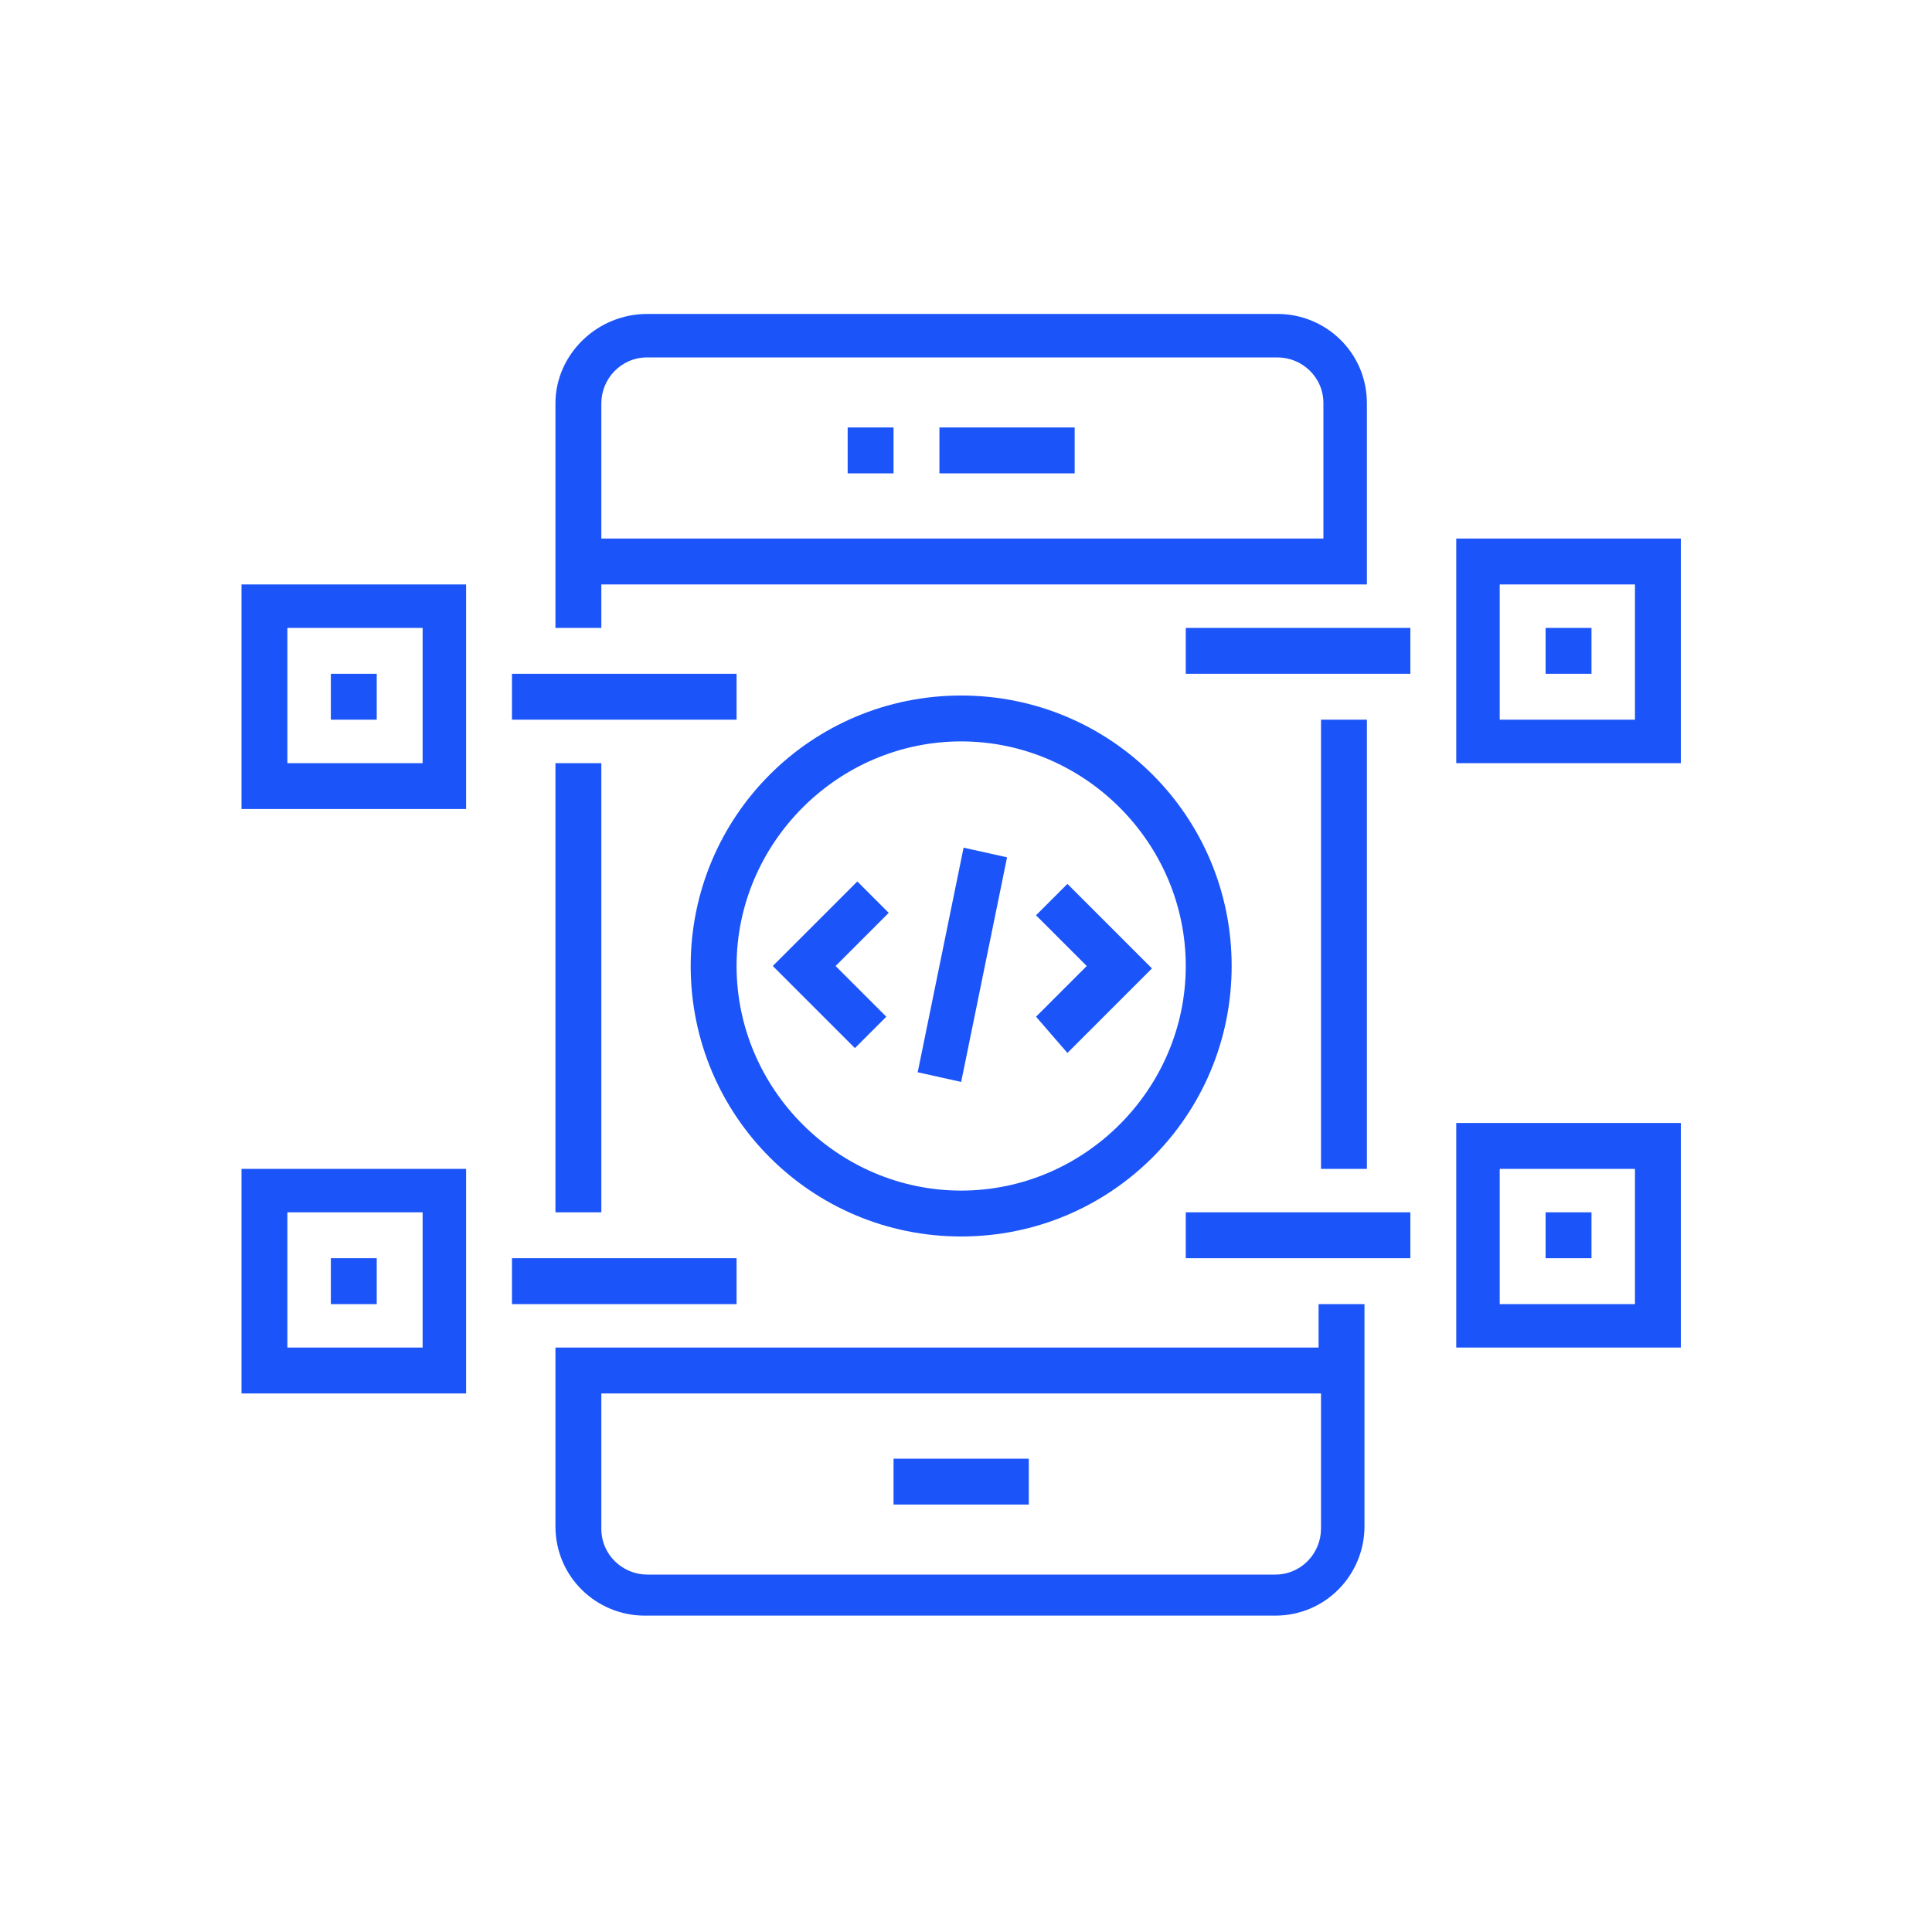 <?xml version="1.0" encoding="UTF-8"?> <!-- Generator: Adobe Illustrator 25.2.3, SVG Export Plug-In . SVG Version: 6.00 Build 0) --> <svg xmlns="http://www.w3.org/2000/svg" xmlns:xlink="http://www.w3.org/1999/xlink" version="1.1" id="Layer_1" x="0px" y="0px" viewBox="0 0 80 80" style="enable-background:new 0 0 80 80;" xml:space="preserve"> <style type="text/css"> .st0{fill:#1B54F8;} </style> <desc>Created with Sketch.</desc> <g id="Mobile-App-Development"> <g id="Shape-5" transform="translate(10, 13)"> <path id="Shape" class="st0" d="M18.6,27c0,6.2,5,11.2,11.2,11.2S41,33.2,41,27s-5-11.2-11.2-11.2S18.6,20.8,18.6,27z M29.8,17.7 c5.1,0,9.3,4.2,9.3,9.3s-4.2,9.3-9.3,9.3s-9.3-4.2-9.3-9.3S24.7,17.7,29.8,17.7z M32.9,29.1L35,27l-2.1-2.1l1.3-1.3l3.5,3.5 l-3.5,3.5L32.9,29.1z M22,27l3.5-3.5l1.3,1.3L24.6,27l2.1,2.1l-1.3,1.3L22,27z M29.8,31.8l-1.8-0.4l1.9-9.3l1.8,0.4L29.8,31.8z M50.3,9.3v9.3h9.3V9.3H50.3z M57.7,16.8h-5.6v-5.6h5.6V16.8z M55.9,14.9H54V13h1.9V14.9z M39.1,13h9.3v1.9h-9.3V13z M20.5,16.8 h-9.3v-1.9h9.3V16.8z M0,20.5h9.3v-9.3H0V20.5z M1.9,13h5.6v5.6H1.9V13z M3.7,14.9h1.9v1.9H3.7V14.9z M20.5,41h-9.3v-1.9h9.3V41z M0,44.7h9.3v-9.3H0V44.7z M1.9,37.2h5.6v5.6H1.9V37.2z M3.7,39.1h1.9V41H3.7V39.1z M39.1,37.2h9.3v1.9h-9.3V37.2z M50.3,42.8h9.3 v-9.3h-9.3V42.8z M52.1,35.4h5.6V41h-5.6V35.4z M54,37.2h1.9v1.9H54V37.2z M32.6,49.3H27v-1.9h5.6V49.3z M28.9,4.7h5.6v1.9h-5.6 V4.7z M25.1,4.7H27v1.9h-1.9V4.7z M44.7,42.8H13v7.4c0,2.1,1.7,3.7,3.7,3.7h26.1c2.1,0,3.7-1.7,3.7-3.7V41h-1.9V42.8z M44.7,50.3 c0,1-0.8,1.9-1.9,1.9H16.8c-1,0-1.9-0.8-1.9-1.9v-5.6h29.8V50.3z M13,37.2V18.6h1.9v18.6H13z M14.9,11.2h31.7V3.7 c0-2.1-1.7-3.7-3.7-3.7H16.8C14.7,0,13,1.7,13,3.7V13h1.9V11.2z M14.9,3.7c0-1,0.8-1.9,1.9-1.9h26.1c1,0,1.9,0.8,1.9,1.9v5.6H14.9 V3.7z M46.6,16.8v18.6h-1.9V16.8H46.6z"></path> </g> </g> </svg> 
